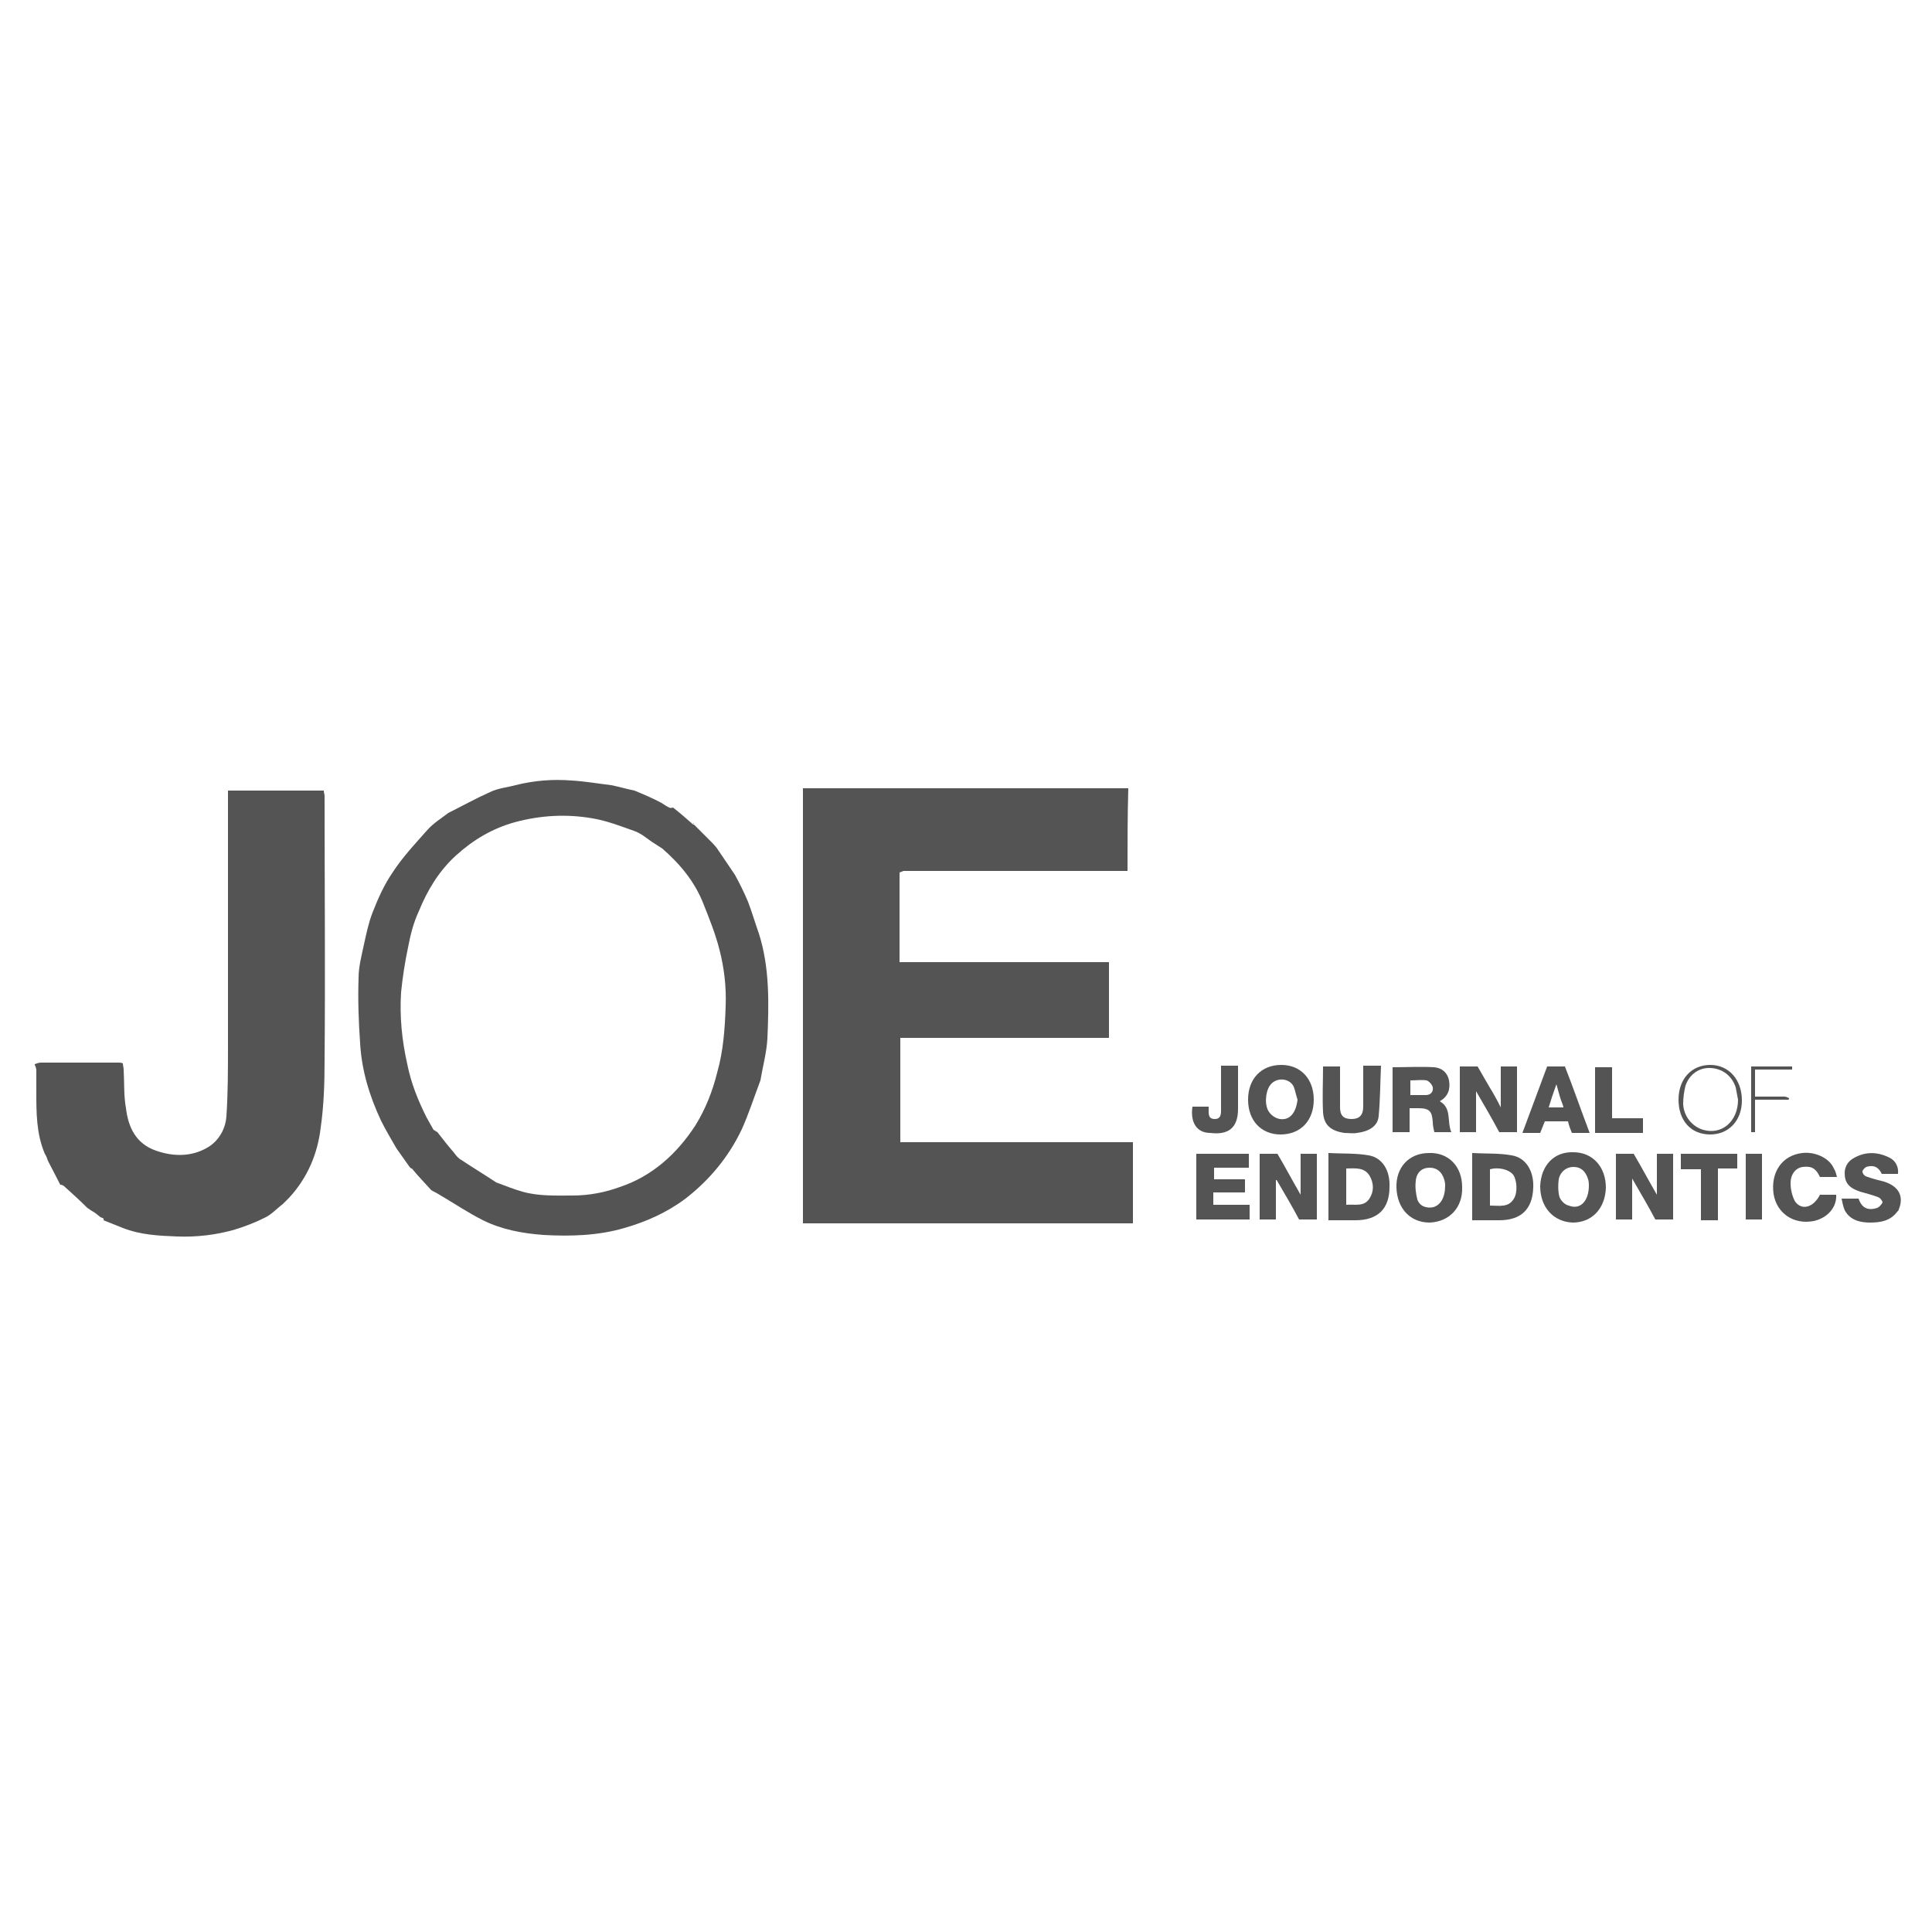<?xml version="1.0" encoding="utf-8"?>
<!-- Generator: Adobe Illustrator 28.3.0, SVG Export Plug-In . SVG Version: 6.00 Build 0)  -->
<svg version="1.1" id="Layer_1" xmlns="http://www.w3.org/2000/svg" xmlns:xlink="http://www.w3.org/1999/xlink" x="0px" y="0px"
	 viewBox="0 0 250 250" style="enable-background:new 0 0 250 250;" xml:space="preserve">
<style type="text/css">
	.st0{fill:#535453;}
</style>
<path class="st0" d="M209.1,149.3c0.8,0,1.5,0,2.3,0c1,1.7,1.9,3.4,3,5.3c0-1.9,0-3.5,0-5.3c0.7,0,1.4,0,2.1,0c0,2.8,0,5.7,0,8.5
	c-0.7,0-1.5,0-2.3,0c-0.9-1.7-1.9-3.4-3-5.3c0,1.9,0,3.6,0,5.3c-0.7,0-1.4,0-2.1,0C209.1,155.1,209.1,152.2,209.1,149.3z"/>
<path class="st0" d="M163,149.3c0.8,0,1.5,0,2.3,0c1,1.7,1.9,3.4,3,5.3c0-1.9,0-3.6,0-5.3c0.7,0,1.4,0,2.1,0c0,2.8,0,5.7,0,8.5
	c-0.7,0-1.5,0-2.3,0c-0.9-1.7-1.9-3.4-2.9-5.1c0,0-0.1,0-0.1,0c0,1.7,0,3.4,0,5.1c-0.7,0-1.4,0-2.1,0C163,155.1,163,152.2,163,149.3
	z"/>
<path class="st0" d="M188.9,138c0.8,0,1.5,0,2.3,0c0.5,0.9,1,1.7,1.5,2.6c0.5,0.8,1,1.7,1.5,2.7c0-1.9,0-3.6,0-5.3
	c0.7,0,1.4,0,2.1,0c0,2.8,0,5.7,0,8.5c-0.7,0-1.5,0-2.3,0c-0.9-1.7-1.9-3.4-3-5.3c0,1.9,0,3.6,0,5.3c-0.7,0-1.4,0-2.1,0
	C188.9,143.7,188.9,140.9,188.9,138z"/>
<path class="st0" d="M171.9,157.9c0-2.9,0-5.7,0-8.7c1.8,0.1,3.5,0,5.2,0.3c1.8,0.3,2.8,2,2.7,4.1c0,2.8-1.5,4.3-4.4,4.3
	C174.3,157.9,173.2,157.9,171.9,157.9z M174.2,151.2c0,1.6,0,3.1,0,4.7c1.1-0.1,2.3,0.3,3-0.8c0.6-0.9,0.6-2,0-3
	C176.5,151,175.3,151.2,174.2,151.2z"/>
<path class="st0" d="M190.5,157.9c0-2.9,0-5.7,0-8.7c1.7,0.1,3.5,0,5.1,0.3c1.9,0.3,2.9,2.1,2.8,4.2c-0.1,2.8-1.6,4.2-4.4,4.2
	C192.9,157.9,191.7,157.9,190.5,157.9z M192.8,156c1.2,0,2.4,0.3,3.1-0.9c0.5-0.8,0.4-2.4-0.1-3.1c-0.6-0.7-1.9-1-3-0.7
	C192.8,152.9,192.8,154.4,192.8,156z"/>
<path class="st0" d="M180.2,138.1c1.8,0,3.6-0.1,5.4,0c1,0.1,1.7,0.7,1.9,1.7c0.2,1.1-0.1,2.1-1.2,2.7c1.6,0.9,0.9,2.6,1.5,4
	c-0.7,0-1.4,0-2.2,0c-0.1-0.4-0.2-0.9-0.2-1.3c-0.1-1.4-0.4-1.8-1.9-1.8c-0.3,0-0.7,0-1.1,0c0,1,0,2,0,3.1c-0.8,0-1.5,0-2.2,0
	C180.2,143.7,180.2,140.9,180.2,138.1z M182.5,141.7c0.7,0,1.4,0,2,0c0.6,0,1-0.4,0.9-1c-0.1-0.4-0.5-0.8-0.8-0.9
	c-0.6-0.1-1.3,0-2.1,0C182.5,140.5,182.5,141.1,182.5,141.7z"/>
<path class="st0" d="M161.5,142.3c0-2.7,1.7-4.5,4.3-4.5c2.5,0,4.2,1.8,4.2,4.5c0,2.7-1.7,4.5-4.3,4.5
	C163.2,146.8,161.5,145,161.5,142.3z M167.9,142.3c-0.2-0.6-0.3-1.2-0.5-1.7c-0.6-1.2-2.4-1.2-3.1-0.1c-0.6,0.9-0.7,2.7,0,3.5
	c0.3,0.4,0.8,0.7,1.3,0.8C166.9,145,167.7,144,167.9,142.3z"/>
<path class="st0" d="M199.3,153.5c0.1-2.7,1.8-4.5,4.3-4.4c2.5,0,4.2,1.9,4.2,4.6c-0.1,2.7-1.8,4.5-4.3,4.5
	C201,158.1,199.3,156.2,199.3,153.5z M205.6,153.4c0-0.1,0-0.5-0.1-0.8c-0.3-1-0.9-1.6-1.9-1.6c-0.9,0-1.7,0.6-1.9,1.6
	c-0.1,0.7-0.1,1.6,0.1,2.3c0.2,0.5,0.7,1,1.2,1.1C204.5,156.6,205.6,155.4,205.6,153.4z"/>
<path class="st0" d="M180.7,153.7c-0.1-2.6,1.6-4.5,4.2-4.5c2.5-0.1,4.3,1.7,4.3,4.4c0.1,2.7-1.7,4.5-4.2,4.6
	C182.5,158.2,180.8,156.4,180.7,153.7z M187,153.4c0-0.1,0-0.4-0.1-0.7c-0.3-1.1-1-1.6-1.9-1.6c-1,0-1.7,0.6-1.8,1.7
	c-0.1,0.8,0,1.6,0.2,2.4c0.3,0.9,1.2,1.2,2.1,1C186.4,155.9,187,155,187,153.4z"/>
<path class="st0" d="M161.1,152.6c0,0.6,0,1.2,0,1.7c-1.4,0-2.7,0-4.1,0c0,0.6,0,1.1,0,1.6c1.5,0,3.1,0,4.7,0c0,0.7,0,1.3,0,1.9
	c-2.3,0-4.6,0-6.9,0c0-2.8,0-5.7,0-8.5c2.2,0,4.5,0,6.8,0c0,0.6,0,1.1,0,1.8c-1.5,0-3,0-4.5,0c0,0.5,0,1,0,1.5
	C158.3,152.6,159.7,152.6,161.1,152.6z"/>
<path class="st0" d="M171.2,138c0.7,0,1.4,0,2.2,0c0,0.8,0,1.5,0,2.3c0,1,0,2,0,3c0,1.1,0.5,1.5,1.5,1.5c1,0,1.5-0.5,1.5-1.6
	c0-1.6,0-3.2,0-4.8c0-0.2,0-0.3,0-0.5c0.7,0,1.4,0,2.3,0c-0.1,2.2-0.1,4.4-0.3,6.5c-0.1,1.3-1.2,2-2.8,2.2c-0.5,0.1-1.1,0-1.7,0
	c-1.7-0.3-2.6-1-2.7-2.7C171.1,142,171.2,140,171.2,138z"/>
<path class="st0" d="M238.3,155.1c0.8,0,1.5,0,2.2,0c0.4,1.2,1.2,1.6,2.4,1.2c0.3-0.1,0.6-0.5,0.7-0.7c0-0.2-0.3-0.6-0.6-0.7
	c-0.8-0.3-1.6-0.5-2.3-0.7c-1.5-0.5-2-1.2-2-2.4c0-0.8,0.4-1.5,1.1-1.9c1.5-0.9,3.1-0.9,4.7-0.1c0.8,0.4,1.2,1.2,1.1,2.1
	c-0.7,0-1.4,0-2.1,0c-0.4-0.9-1.1-1.2-2-0.9c-0.2,0.1-0.5,0.4-0.5,0.6c0,0.2,0.2,0.5,0.4,0.6c0.8,0.3,1.6,0.5,2.4,0.7
	c1.9,0.6,2.6,1.9,1.9,3.6c0,0.1-0.1,0.2-0.2,0.3c-0.9,1.2-2.2,1.4-3.5,1.4c-1.3,0-2.6-0.3-3.3-1.6
	C238.5,156.1,238.4,155.6,238.3,155.1z"/>
<path class="st0" d="M237.7,152.3c-0.8,0-1.5,0-2.2,0c-0.6-1.3-1.3-1.4-2.2-1.3c-0.9,0.1-1.6,0.9-1.6,2.1c0,0.8,0.2,1.7,0.6,2.4
	c0.9,1.2,2.4,0.7,3.2-0.9c0.7,0,1.4,0,2.1,0c0.1,1.6-1.1,3-2.9,3.4c-2.6,0.5-4.8-1-5.2-3.5c-0.4-2.8,1.1-5,3.7-5.3
	c1.6-0.2,3.5,0.6,4.1,2C237.5,151.5,237.6,151.9,237.7,152.3z"/>
<path class="st0" d="M205.7,146.6c-0.8,0-1.6,0-2.3,0c-0.2-0.5-0.4-1-0.5-1.5c-1,0-2,0-3,0c-0.2,0.5-0.4,1-0.6,1.5
	c-0.7,0-1.5,0-2.3,0c1.1-2.9,2.1-5.7,3.2-8.6c0.8,0,1.5,0,2.3,0C203.6,140.8,204.6,143.7,205.7,146.6z M201.4,140.3
	c-0.4,1.1-0.7,2-1,3c0.7,0,1.3,0,1.9,0c0-0.2-0.1-0.3-0.1-0.4C201.9,142.2,201.7,141.4,201.4,140.3z"/>
<path class="st0" d="M217.5,149.3c2.5,0,4.9,0,7.3,0c0,0.6,0,1.2,0,1.9c-0.8,0-1.6,0-2.5,0c0,2.3,0,4.4,0,6.7c-0.8,0-1.5,0-2.2,0
	c0-2.2,0-4.3,0-6.6c-0.9,0-1.7,0-2.6,0C217.5,150.6,217.5,150,217.5,149.3z"/>
<path class="st0" d="M154.3,143.2c0.7,0,1.3,0,2.1,0c0,0.2,0,0.4,0,0.6c0,0.6,0.1,1,0.8,1c0.7,0,0.8-0.5,0.8-1.1c0-1.7,0-3.5,0-5.2
	c0-0.2,0-0.3,0-0.6c0.7,0,1.4,0,2.2,0c0,0.7,0,1.4,0,2.2c0,1.1,0,2.3,0,3.4c0,2.4-1.2,3.4-3.6,3.1
	C154.9,146.6,154,145.3,154.3,143.2z"/>
<path class="st0" d="M212.6,144.7c0,0.7,0,1.3,0,1.9c-2.1,0-4.1,0-6.2,0c0-2.9,0-5.7,0-8.5c0.7,0,1.4,0,2.2,0c0,2.2,0,4.4,0,6.6
	C210,144.7,211.3,144.7,212.6,144.7z"/>
<path class="st0" d="M225.9,149.3c0.7,0,1.4,0,2.1,0c0,2.8,0,5.7,0,8.5c-0.7,0-1.4,0-2.1,0C225.9,155,225.9,152.2,225.9,149.3z"/>
<path class="st0" d="M221.3,146.8c-2.5,0-4.1-1.8-4.1-4.5c0-2.7,1.7-4.5,4.1-4.5c2.4,0,4.1,1.9,4.1,4.6
	C225.4,145,223.7,146.8,221.3,146.8z M224.9,142.3c-0.1-0.5-0.2-1.1-0.3-1.6c-0.5-1.5-1.7-2.4-3.2-2.5c-1.5-0.1-2.8,0.8-3.3,2.3
	c-0.2,0.8-0.3,1.6-0.3,2.4c0.1,1.6,1.2,2.9,2.6,3.3C222.8,146.9,224.9,145.1,224.9,142.3z"/>
<path class="st0" d="M227.1,142.3c0,1.5,0,2.8,0,4.2c-0.2,0-0.3,0-0.5,0c0-2.8,0-5.7,0-8.5c1.8,0,3.5,0,5.3,0c0,0.1,0,0.2,0,0.4
	c-1.6,0-3.2,0-4.8,0c0,1.2,0,2.3,0,3.5c1.3,0,2.6,0,3.8,0c0.2,0,0.4,0.1,0.6,0.2c0,0.1,0,0.2-0.1,0.2
	C230,142.3,228.6,142.3,227.1,142.3z"/>
<path class="st0" d="M13,157.5c-0.4-0.3-0.7-0.6-1.1-0.8c-0.2-0.1-0.4-0.3-0.6-0.4l0,0c-1-1-2-1.9-3-2.8c-0.1-0.1-0.3-0.2-0.5-0.2
	l0,0c-0.5-1-1.1-2.1-1.6-3.1c-0.1-0.3-0.2-0.6-0.4-0.9l0,0c-1.1-2.6-1.1-5.3-1.1-8c0-0.9,0-1.9,0-2.8c0-0.2-0.1-0.5-0.2-0.7
	c0,0,0-0.1,0-0.1c0.3-0.1,0.5-0.2,0.8-0.2c3.3,0,6.7,0,10,0c0.2,0,0.4,0,0.6,0.1c0,0.3,0.1,0.5,0.1,0.8c0.1,1.7,0,3.4,0.3,5
	c0.3,2.5,1.3,4.6,3.9,5.5c2.3,0.8,4.7,0.8,6.8-0.5c1.4-0.9,2.2-2.4,2.3-4c0.2-3,0.2-6,0.2-9c0-10.6,0-21.2,0-31.8c0-0.4,0-0.9,0-1.3
	c4.2,0,8.3,0,12.4,0c0,0.3,0.1,0.5,0.1,0.7c0,11.4,0.1,22.9,0,34.3c0,2.9-0.1,5.8-0.5,8.6c-0.4,3.4-1.7,6.5-4.1,9.1
	c-0.3,0.3-0.5,0.5-0.8,0.8l0,0c-0.8,0.6-1.5,1.4-2.4,1.8c-1.2,0.6-2.5,1.1-3.8,1.5c-2.4,0.7-5,1-7.5,0.9c-2.4-0.1-4.7-0.2-7-1.1
	c-0.8-0.3-1.7-0.7-2.5-1C13.5,157.6,13.2,157.6,13,157.5L13,157.5z"/>
<path class="st0" d="M145.9,112.7c-9.7,0-19.3,0-29,0c0,0-0.2,0.1-0.5,0.2c0,3.8,0,7.6,0,11.6c9.1,0,18.1,0,27.1,0
	c0,3.3,0,6.5,0,9.8c-9,0-18,0-27,0c0,4.6,0,9,0,13.5c10,0,20,0,30.1,0c0,3.6,0,7,0,10.5c-14.3,0-28.5,0-42.7,0c0-18.8,0-37.5,0-56.3
	c14,0,28,0,42.1,0C145.9,105.6,145.9,109.1,145.9,112.7z"/>
<path class="st0" d="M51.3,148.6c-0.7-1.2-1.4-2.4-2-3.6c-1.5-3.2-2.5-6.5-2.7-10c-0.2-2.8-0.3-5.7-0.2-8.5c0-1.4,0.4-2.9,0.7-4.3
	c0.3-1.4,0.6-2.8,1.1-4.1c0.7-1.8,1.5-3.6,2.6-5.2c1.3-2,2.9-3.7,4.5-5.5c0.8-0.9,1.8-1.5,2.7-2.2l0,0c1.8-0.9,3.6-1.9,5.4-2.7
	c1-0.5,2.2-0.6,3.3-0.9c2.4-0.6,4.8-0.8,7.3-0.6c1.7,0.1,3.4,0.4,5.1,0.6c1,0.2,2,0.5,3,0.7l0,0c1.2,0.5,2.4,1,3.5,1.6
	c0.3,0.2,0.6,0.4,1,0.6c0.2,0.1,0.4,0,0.5,0l0,0c0.9,0.7,1.8,1.5,2.6,2.2l0,0c0,0,0.1,0,0.1,0l0,0c0.3,0.3,0.5,0.5,0.8,0.8l0,0
	c0.4,0.4,0.8,0.8,1.3,1.3l0,0c0.4,0.4,0.8,0.8,1.1,1.3l0,0c0.7,1,1.4,2.1,2.1,3.1l0,0c0.6,1.1,1.2,2.3,1.7,3.5
	c0.5,1.3,0.9,2.7,1.4,4.1c1.4,4.4,1.3,9,1.1,13.6c-0.1,1.8-0.6,3.6-0.9,5.4l0,0c-0.8,2.1-1.5,4.3-2.4,6.3c-1.7,3.6-4.2,6.6-7.3,9
	c-2.4,1.8-5.1,3-7.9,3.8c-3.4,1-7,1.1-10.5,0.9c-2.7-0.2-5.4-0.7-7.8-1.9c-2-1-3.9-2.3-5.8-3.4c-0.3-0.2-0.6-0.3-0.9-0.5l0,0
	c-0.8-0.9-1.7-1.8-2.5-2.8l0,0c0,0-0.1,0-0.1,0l0,0c-0.1-0.1-0.2-0.2-0.2-0.2l0,0C52.3,150,51.8,149.3,51.3,148.6L51.3,148.6z
	 M55.2,144.6L55.2,144.6c0.3,0.5,0.6,1.1,0.9,1.6l0,0c0.2,0.1,0.3,0.2,0.5,0.3l0,0c0.7,0.9,1.4,1.8,2.1,2.6c0.3,0.4,0.6,0.8,1,1
	c1.5,1,3,1.9,4.5,2.9l0,0c1.1,0.4,2.3,0.9,3.4,1.2c2.1,0.6,4.3,0.5,6.5,0.5c2.1,0,4.2-0.4,6.1-1.1c4.2-1.4,7.4-4.3,9.8-8
	c1.3-2.1,2.2-4.4,2.8-6.8c0.8-2.8,1-5.7,1.1-8.6c0.1-2.5-0.2-5-0.8-7.3c-0.5-2-1.3-4-2.1-6c-1.1-2.8-3-5.1-5.3-7.1l0,0
	c-0.5-0.3-0.9-0.6-1.4-0.9l0,0c-0.7-0.5-1.4-1.1-2.3-1.4c-1.7-0.6-3.5-1.3-5.3-1.6c-3.4-0.6-6.8-0.4-10.1,0.5
	c-2.9,0.8-5.4,2.3-7.6,4.3c-2.2,2-3.7,4.5-4.8,7.2c-0.7,1.5-1.1,3.1-1.4,4.7c-0.4,1.9-0.7,3.8-0.9,5.8c-0.2,3.1,0.1,6.2,0.8,9.3
	C53.2,140.2,54.1,142.4,55.2,144.6z"/>
<path class="st0" d="M98.3,139.5L98.3,139.5L98.3,139.5z"/>
<path class="st0" d="M51.3,148.6L51.3,148.6L51.3,148.6z"/>
<path class="st0" d="M95.1,113L95.1,113L95.1,113z"/>
<path d="M-705.6,821.1L-705.6,821.1L-705.6,821.1z"/>
<path class="st0" d="M91.9,108.7L91.9,108.7L91.9,108.7z"/>
<path class="st0" d="M90.6,107.4L90.6,107.4L90.6,107.4z"/>
<path class="st0" d="M52.8,150.7L52.8,150.7L52.8,150.7z"/>
<path class="st0" d="M53.1,151c0,0-0.1,0-0.1,0l0,0C53,151,53.1,151,53.1,151L53.1,151z"/>
<path class="st0" d="M89.7,106.5c0,0,0.1,0.1,0.1,0.1l0,0c0,0-0.1,0-0.1,0l0,0C89.7,106.5,89.7,106.5,89.7,106.5L89.7,106.5z"/>
<path class="st0" d="M89.7,106.5L89.7,106.5L89.7,106.5z"/>
<path class="st0" d="M7.8,153.2L7.8,153.2L7.8,153.2z"/>
<path class="st0" d="M55.6,153.7L55.6,153.7L55.6,153.7z"/>
<path class="st0" d="M55.4,154.1L55.4,154.1L55.4,154.1z"/>
<path class="st0" d="M55.4,154.1L55.4,154.1L55.4,154.1z"/>
<path class="st0" d="M57.9,105.1L57.9,105.1L57.9,105.1z"/>
<path class="st0" d="M36.8,155.6L36.8,155.6L36.8,155.6z"/>
<path class="st0" d="M11.2,156.3L11.2,156.3L11.2,156.3z"/>
<path class="st0" d="M86.2,156.7L86.2,156.7L86.2,156.7z"/>
<path class="st0" d="M86.2,156.7L86.2,156.7L86.2,156.7z"/>
<path class="st0" d="M87.1,104.4L87.1,104.4L87.1,104.4z"/>
<path class="st0" d="M12.8,157.5L12.8,157.5L12.8,157.5z"/>
<path class="st0" d="M13,157.5c0,0-0.1,0-0.1,0l0,0C12.9,157.5,12.9,157.5,13,157.5L13,157.5z"/>
<path d="M-207.8,514.6L-207.8,514.6L-207.8,514.6z"/>
<path class="st0" d="M93,109.9L93,109.9L93,109.9z"/>
<path class="st0" d="M84.3,109L84.3,109L84.3,109z"/>
<path class="st0" d="M89.7,106.6c0,0,0.1,0,0.1,0C89.8,106.6,89.8,106.6,89.7,106.6z"/>
<path class="st0" d="M53.1,151c0,0-0.1,0-0.1,0C53,151,53.1,151,53.1,151z"/>
<path class="st0" d="M64.1,153L64.1,153L64.1,153z"/>
<path class="st0" d="M55.2,144.6L55.2,144.6L55.2,144.6z"/>
<path class="st0" d="M56.1,146.2L56.1,146.2L56.1,146.2z"/>
<path class="st0" d="M56.6,146.5L56.6,146.5L56.6,146.5z"/>
<path class="st0" d="M85.7,109.9L85.7,109.9L85.7,109.9z"/>
</svg>
